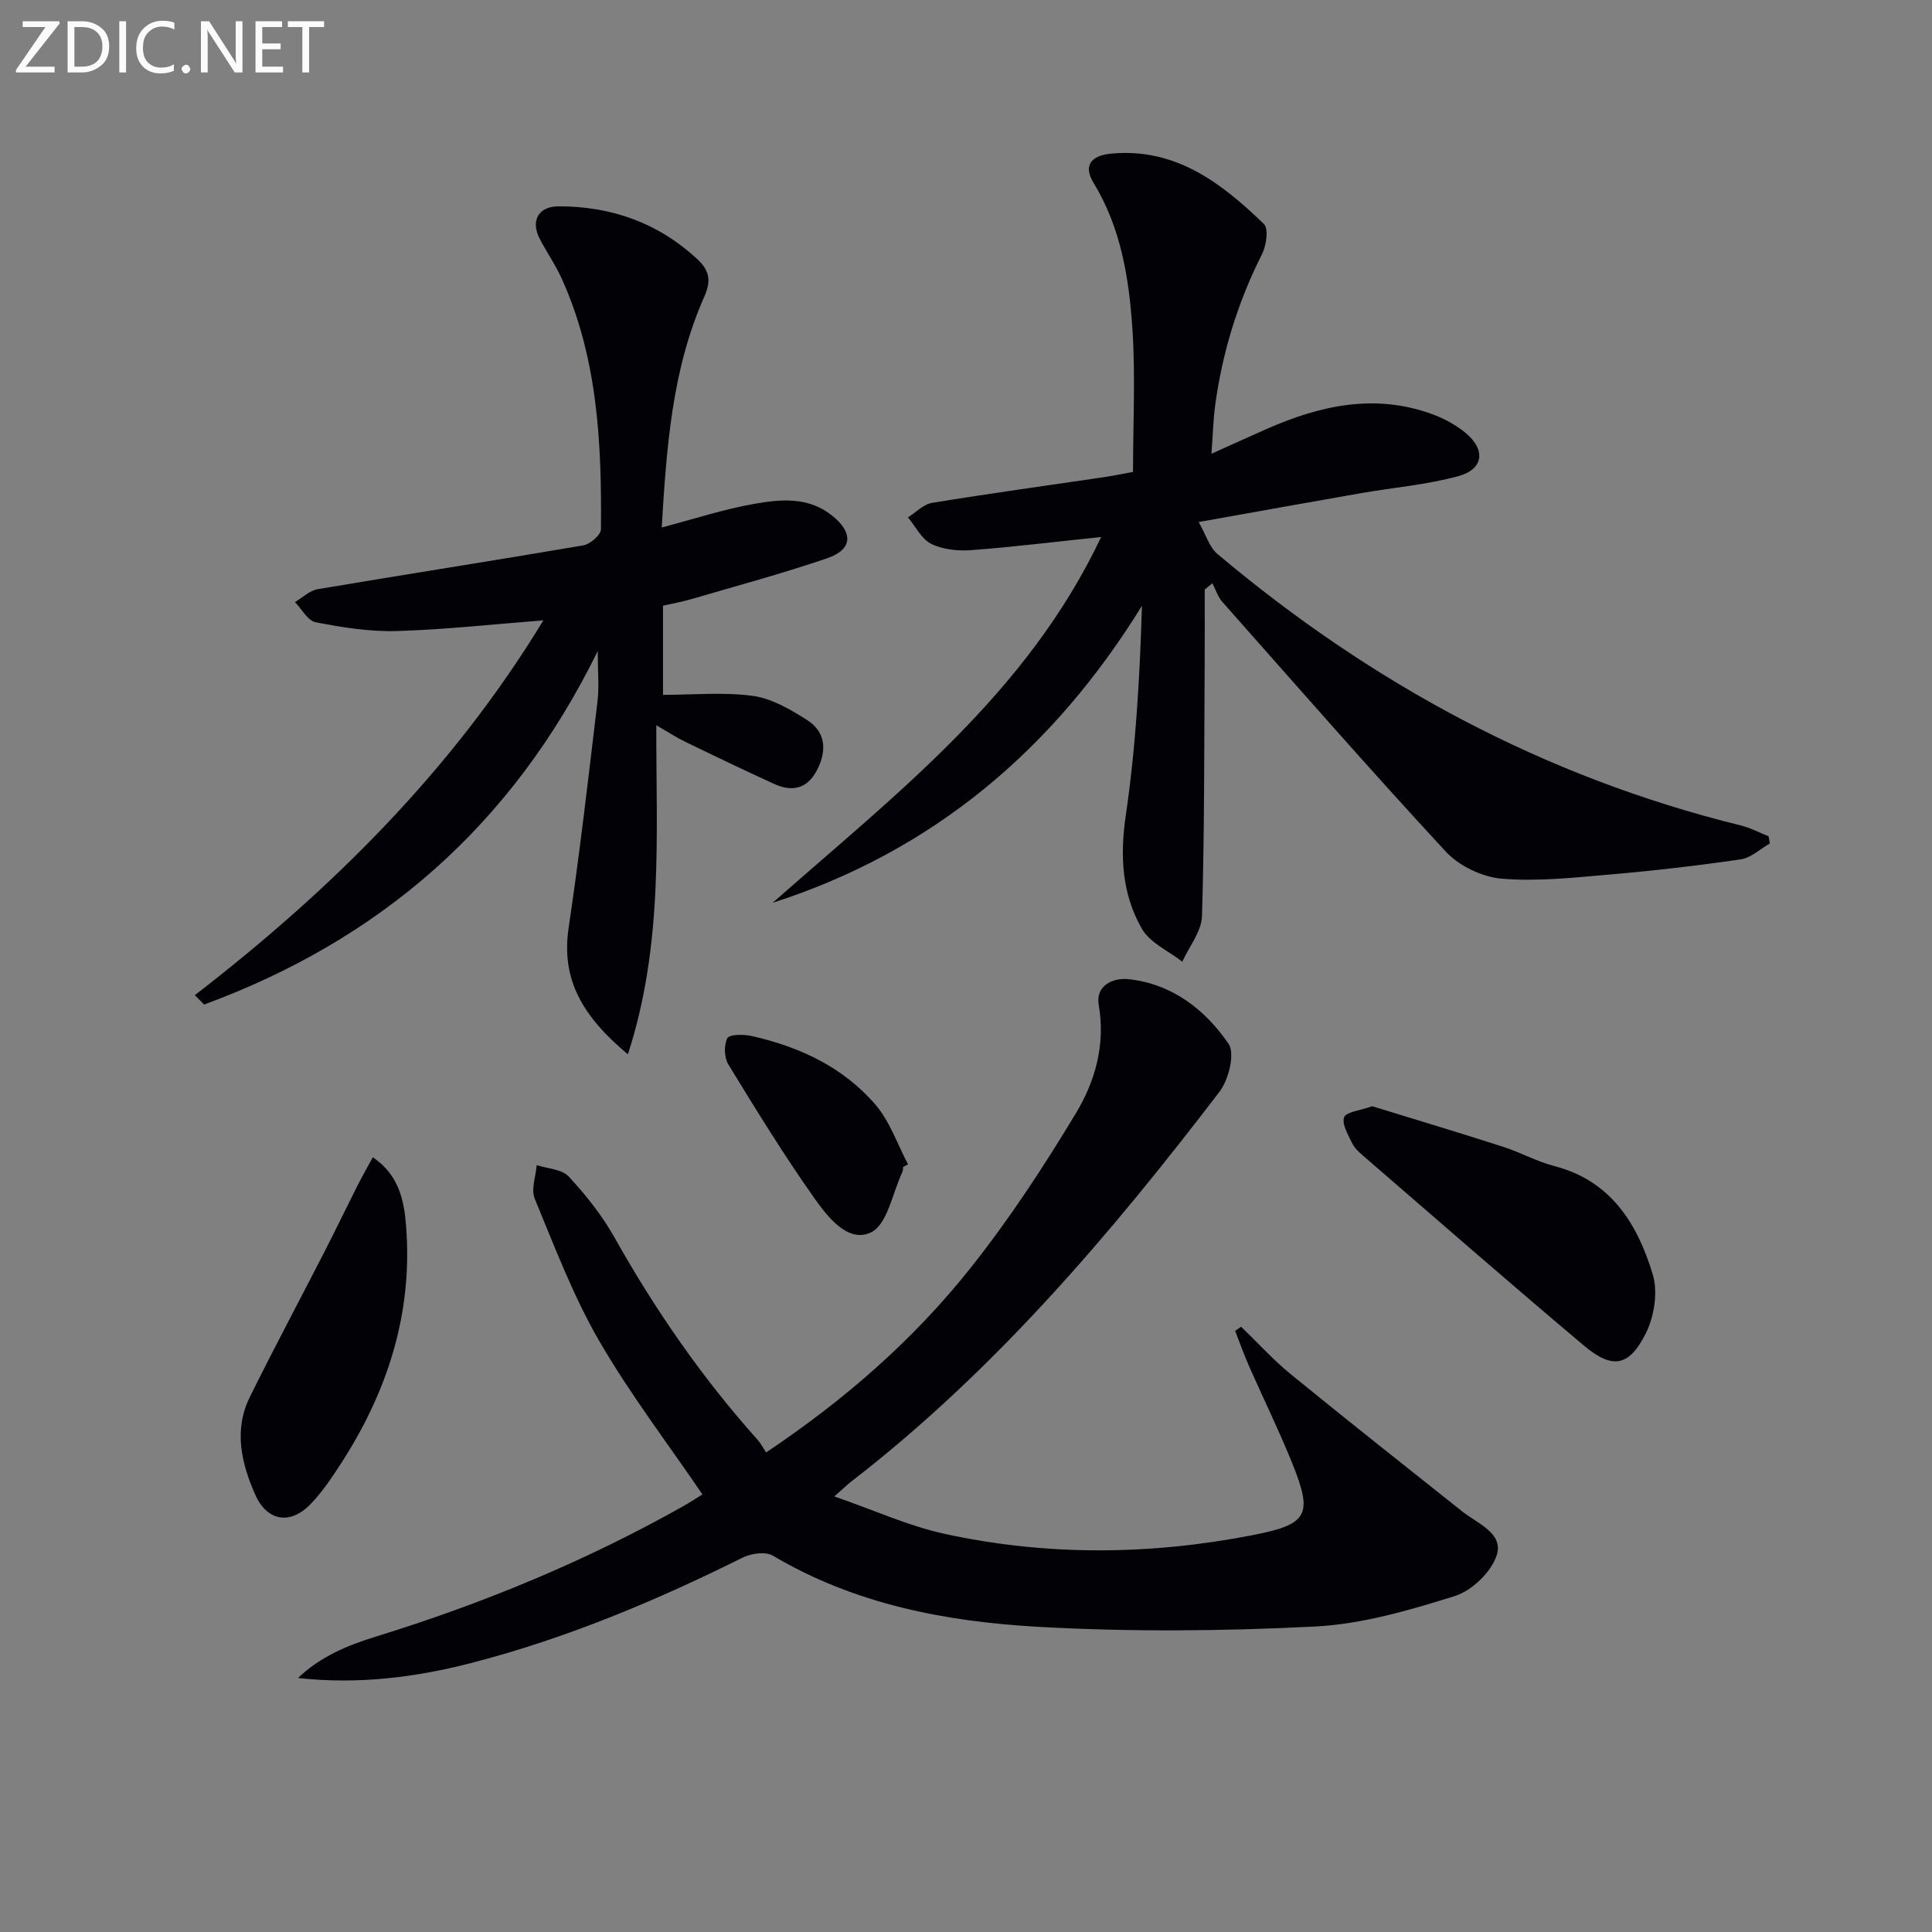 <svg enable-background="new 0 0 400 400" viewBox="0 0 400 400" xmlns="http://www.w3.org/2000/svg"><rect x="0" y="0" width="400" height="400" fill="#808080" stroke="none"/><path d="m256.96 274.69c3.43 3.3 6.64 6.86 10.32 9.86 11.71 9.56 23.58 18.93 35.41 28.34 3.18 2.53 8.6 4.52 7.21 9.03-1.08 3.5-5.15 7.42-8.72 8.53-9.43 2.96-19.24 5.82-29.01 6.31-19.07.96-38.27 1.12-57.32.05-19.09-1.08-37.89-4.68-54.82-14.72-1.51-.9-4.5-.49-6.26.39-18.03 8.98-36.55 16.73-56.06 21.79-11.69 3.03-23.66 4.52-36 3.14 4.6-4.43 10.24-6.76 16.14-8.58 22.14-6.83 43.45-15.63 63.66-27.02 1.43-.8 2.79-1.72 3.92-2.41-7.28-10.7-15.07-20.87-21.43-31.88-5.35-9.26-9.18-19.42-13.29-29.34-.8-1.93.22-4.61.41-6.95 2.26.74 5.22.83 6.63 2.36 3.56 3.84 6.91 8.06 9.47 12.61 8.43 15.01 18.14 29.06 29.62 41.88.66.74 1.12 1.64 1.78 2.63 16.43-11 30.55-23.39 42.28-38.14 8.04-10.1 15.18-21.01 21.85-32.08 3.99-6.64 6.16-14.19 4.73-22.45-.69-3.97 2.92-5.67 6.21-5.31 8.99.98 15.82 6.3 20.67 13.38 1.38 2.02.02 7.45-1.89 9.94-22.59 29.54-46.6 57.8-76.24 80.7-.76.59-1.46 1.27-3.49 3.07 8.24 2.85 15.32 6.1 22.76 7.73 21.2 4.63 42.58 4.43 63.87.28 11.5-2.24 12.5-4.18 8.13-14.99-2.74-6.78-5.97-13.35-8.92-20.05-1.05-2.38-1.91-4.83-2.86-7.25.41-.27.83-.56 1.24-.85z" fill="#010106"/><path d="m227.98 111.18c-9.79 1.02-18.34 2.08-26.91 2.72-2.74.2-5.85-.11-8.25-1.29-2.02-1-3.25-3.6-4.84-5.49 1.66-1.04 3.21-2.72 5-3.01 11.79-1.93 23.63-3.55 35.46-5.3 1.97-.29 3.93-.7 6.14-1.11 0-9.95.53-19.91-.14-29.8-.71-10.42-2.37-20.76-8.03-30.04-2.18-3.58-.57-5.69 3.8-6.07 13.27-1.17 22.73 6.13 31.47 14.59 1 .96.51 4.44-.38 6.21-4.99 9.89-8.21 20.29-9.7 31.23-.4 2.94-.47 5.92-.78 10.12 4.4-1.97 7.94-3.59 11.5-5.16 11.09-4.87 22.43-7.37 34.29-3 2.45.9 4.88 2.23 6.87 3.89 4.16 3.47 3.67 7.48-1.52 8.9-6.51 1.79-13.36 2.35-20.05 3.51-10.76 1.88-21.52 3.82-33.74 6 1.49 2.61 2.19 5.18 3.87 6.6 31.89 26.85 67.69 46.21 108.34 56.21 1.99.49 3.86 1.49 5.78 2.25.09.5.18.99.27 1.49-2 1.14-3.9 2.98-6.02 3.29-9.01 1.31-18.08 2.36-27.15 3.14-7.44.64-14.97 1.48-22.35.86-4.03-.34-8.81-2.62-11.56-5.59-15.72-16.97-30.94-34.4-46.28-51.72-.94-1.06-1.38-2.56-2.06-3.85-.53.43-1.06.86-1.59 1.3 0 5.25.03 10.51-.01 15.76-.11 17.29-.03 34.58-.55 51.85-.1 3.19-2.66 6.3-4.08 9.44-2.85-2.23-6.69-3.9-8.36-6.81-4.15-7.22-4.57-15.1-3.33-23.56 2.09-14.21 2.89-28.61 3.34-43.32-18.38 29.78-43.25 50.79-76.45 61.49 25.46-22.48 52.67-43.28 68-75.73z" fill="#010106"/><path d="m137 109.21c6.7-1.76 12.81-3.77 19.09-4.88 5.53-.98 11.31-1.54 16.25 2.47 4.36 3.53 4.18 6.98-1.09 8.78-9.25 3.16-18.72 5.71-28.1 8.46-1.88.55-3.82.89-5.88 1.36v18.46c6.29 0 12.56-.61 18.63.22 3.89.53 7.74 2.8 11.17 4.98 3.76 2.38 4.19 6.09 2.22 10.11-2.03 4.13-5.17 4.9-9.09 3.1-6.17-2.83-12.3-5.76-18.41-8.73-1.89-.92-3.66-2.09-5.91-3.39-.05 22.83 1.53 45.29-5.88 68.14-9.29-7.78-13.88-15.37-12.27-26.19 2.32-15.59 4.11-31.27 5.98-46.93.35-2.93.05-5.94.05-10.39-17.79 36.3-45.26 59.86-81.5 73.2-.64-.65-1.28-1.3-1.92-1.94 28.25-21.82 53.27-46.54 72.16-77.6-10.66.82-20.53 1.93-30.43 2.21-5.57.16-11.22-.76-16.72-1.82-1.63-.31-2.87-2.73-4.28-4.18 1.57-.92 3.05-2.39 4.73-2.67 18.31-3.09 36.67-5.94 54.98-9.07 1.41-.24 3.63-2.17 3.64-3.33.16-17.69-.64-35.29-8.07-51.79-1.29-2.87-3.11-5.5-4.58-8.3-1.98-3.76-.32-6.77 3.88-6.77 10.9-.01 20.53 3.38 28.65 10.86 2.57 2.37 3 4.5 1.52 7.83-6.73 15.16-7.82 31.38-8.82 47.8z" fill="#010106"/><path d="m284.09 229.03c8.77 2.7 17.94 5.45 27.05 8.38 3.62 1.16 7.03 3.07 10.69 4.02 11.74 3.05 17.19 11.99 20.35 22.4 1.11 3.65.32 8.72-1.43 12.22-3.48 6.94-6.94 7.48-12.83 2.53-15.38-12.95-30.52-26.18-45.74-39.33-.87-.75-1.79-1.61-2.26-2.62-.81-1.72-2.15-3.91-1.63-5.31.4-1.11 3.22-1.36 5.8-2.29z" fill="#010106"/><path d="m77.19 239.6c5.49 3.73 6.48 9.04 6.89 14.31 1.41 18.12-3.92 34.46-13.74 49.49-1.82 2.78-3.7 5.58-5.99 7.96-4.25 4.42-9.06 3.63-11.51-1.92-2.88-6.53-4.49-13.38-1.11-20.21 5-10.12 10.33-20.08 15.48-30.13 2.34-4.56 4.56-9.19 6.87-13.77.94-1.84 1.98-3.65 3.11-5.73z" fill="#010106"/><path d="m186.98 241.61c-.04.33.01.7-.13.98-2.07 4.36-3.1 10.9-6.5 12.55-4.77 2.32-9.02-3.22-11.8-7.15-6.31-8.93-12.04-18.27-17.75-27.6-.87-1.42-.95-4-.21-5.44.41-.81 3.33-.83 4.96-.47 9.94 2.22 19.01 6.44 25.71 14.24 2.99 3.48 4.54 8.19 6.74 12.35-.33.18-.67.36-1.02.54z" fill="#010106"/><g fill="#fafbfa"><path d="m12.4 4.8-7.1 9h6v1.2h-8v-.5l6.1-8.9h-4.7v-1.2h7.6v.4z"/><path d="m14 14v-9.6h3c1.6 0 2.9.5 4 1.4s1.6 2.2 1.6 3.8-.5 3-1.6 3.9-2.4 1.5-4 1.5h-3zm1.4-8.4v8.2h1.6c1.3 0 2.4-.4 3.1-1.1s1.1-1.8 1.1-3.1-.4-2.3-1.2-3-1.8-1-3.1-1z"/><path d="m26.1 4.4v10.6h-1.4v-10.6z"/><path d="m36.1 14.6c-.8.4-1.8.6-2.9.6-1.5 0-2.7-.5-3.6-1.4s-1.4-2.2-1.4-3.8c0-1.7.5-3.1 1.5-4.1s2.3-1.6 3.9-1.6c1 0 1.8.1 2.5.4v1.4c-.8-.4-1.6-.6-2.5-.6-1.2 0-2.1.4-2.9 1.2s-1.1 1.8-1.1 3.2c0 1.3.3 2.3 1 3s1.6 1.1 2.7 1.1c1 0 2-.2 2.7-.7v1.3z"/><path d="m37.6 14.3c0-.2.1-.5.3-.6s.4-.3.6-.3c.3 0 .5.1.6.3s.3.4.3.6-.1.4-.3.6-.4.3-.6.3c-.3 0-.5-.1-.6-.3s-.3-.4-.3-.6z"/><path d="m50.2 15h-1.6l-5.3-8.2c-.2-.2-.3-.5-.4-.7 0 .2.1.7.1 1.5v7.4h-1.4v-10.6h1.7l5.2 8.1c.2.4.4.6.4.7 0-.3-.1-.8-.1-1.5v-7.3h1.4z"/><path d="m58.6 15h-5.7v-10.6h5.5v1.2h-4.1v3.4h3.8v1.2h-3.8v3.6h4.3z"/><path d="m67.1 5.6h-3.1v9.4h-1.4v-9.4h-3v-1.2h7.5z"/></g></svg>
